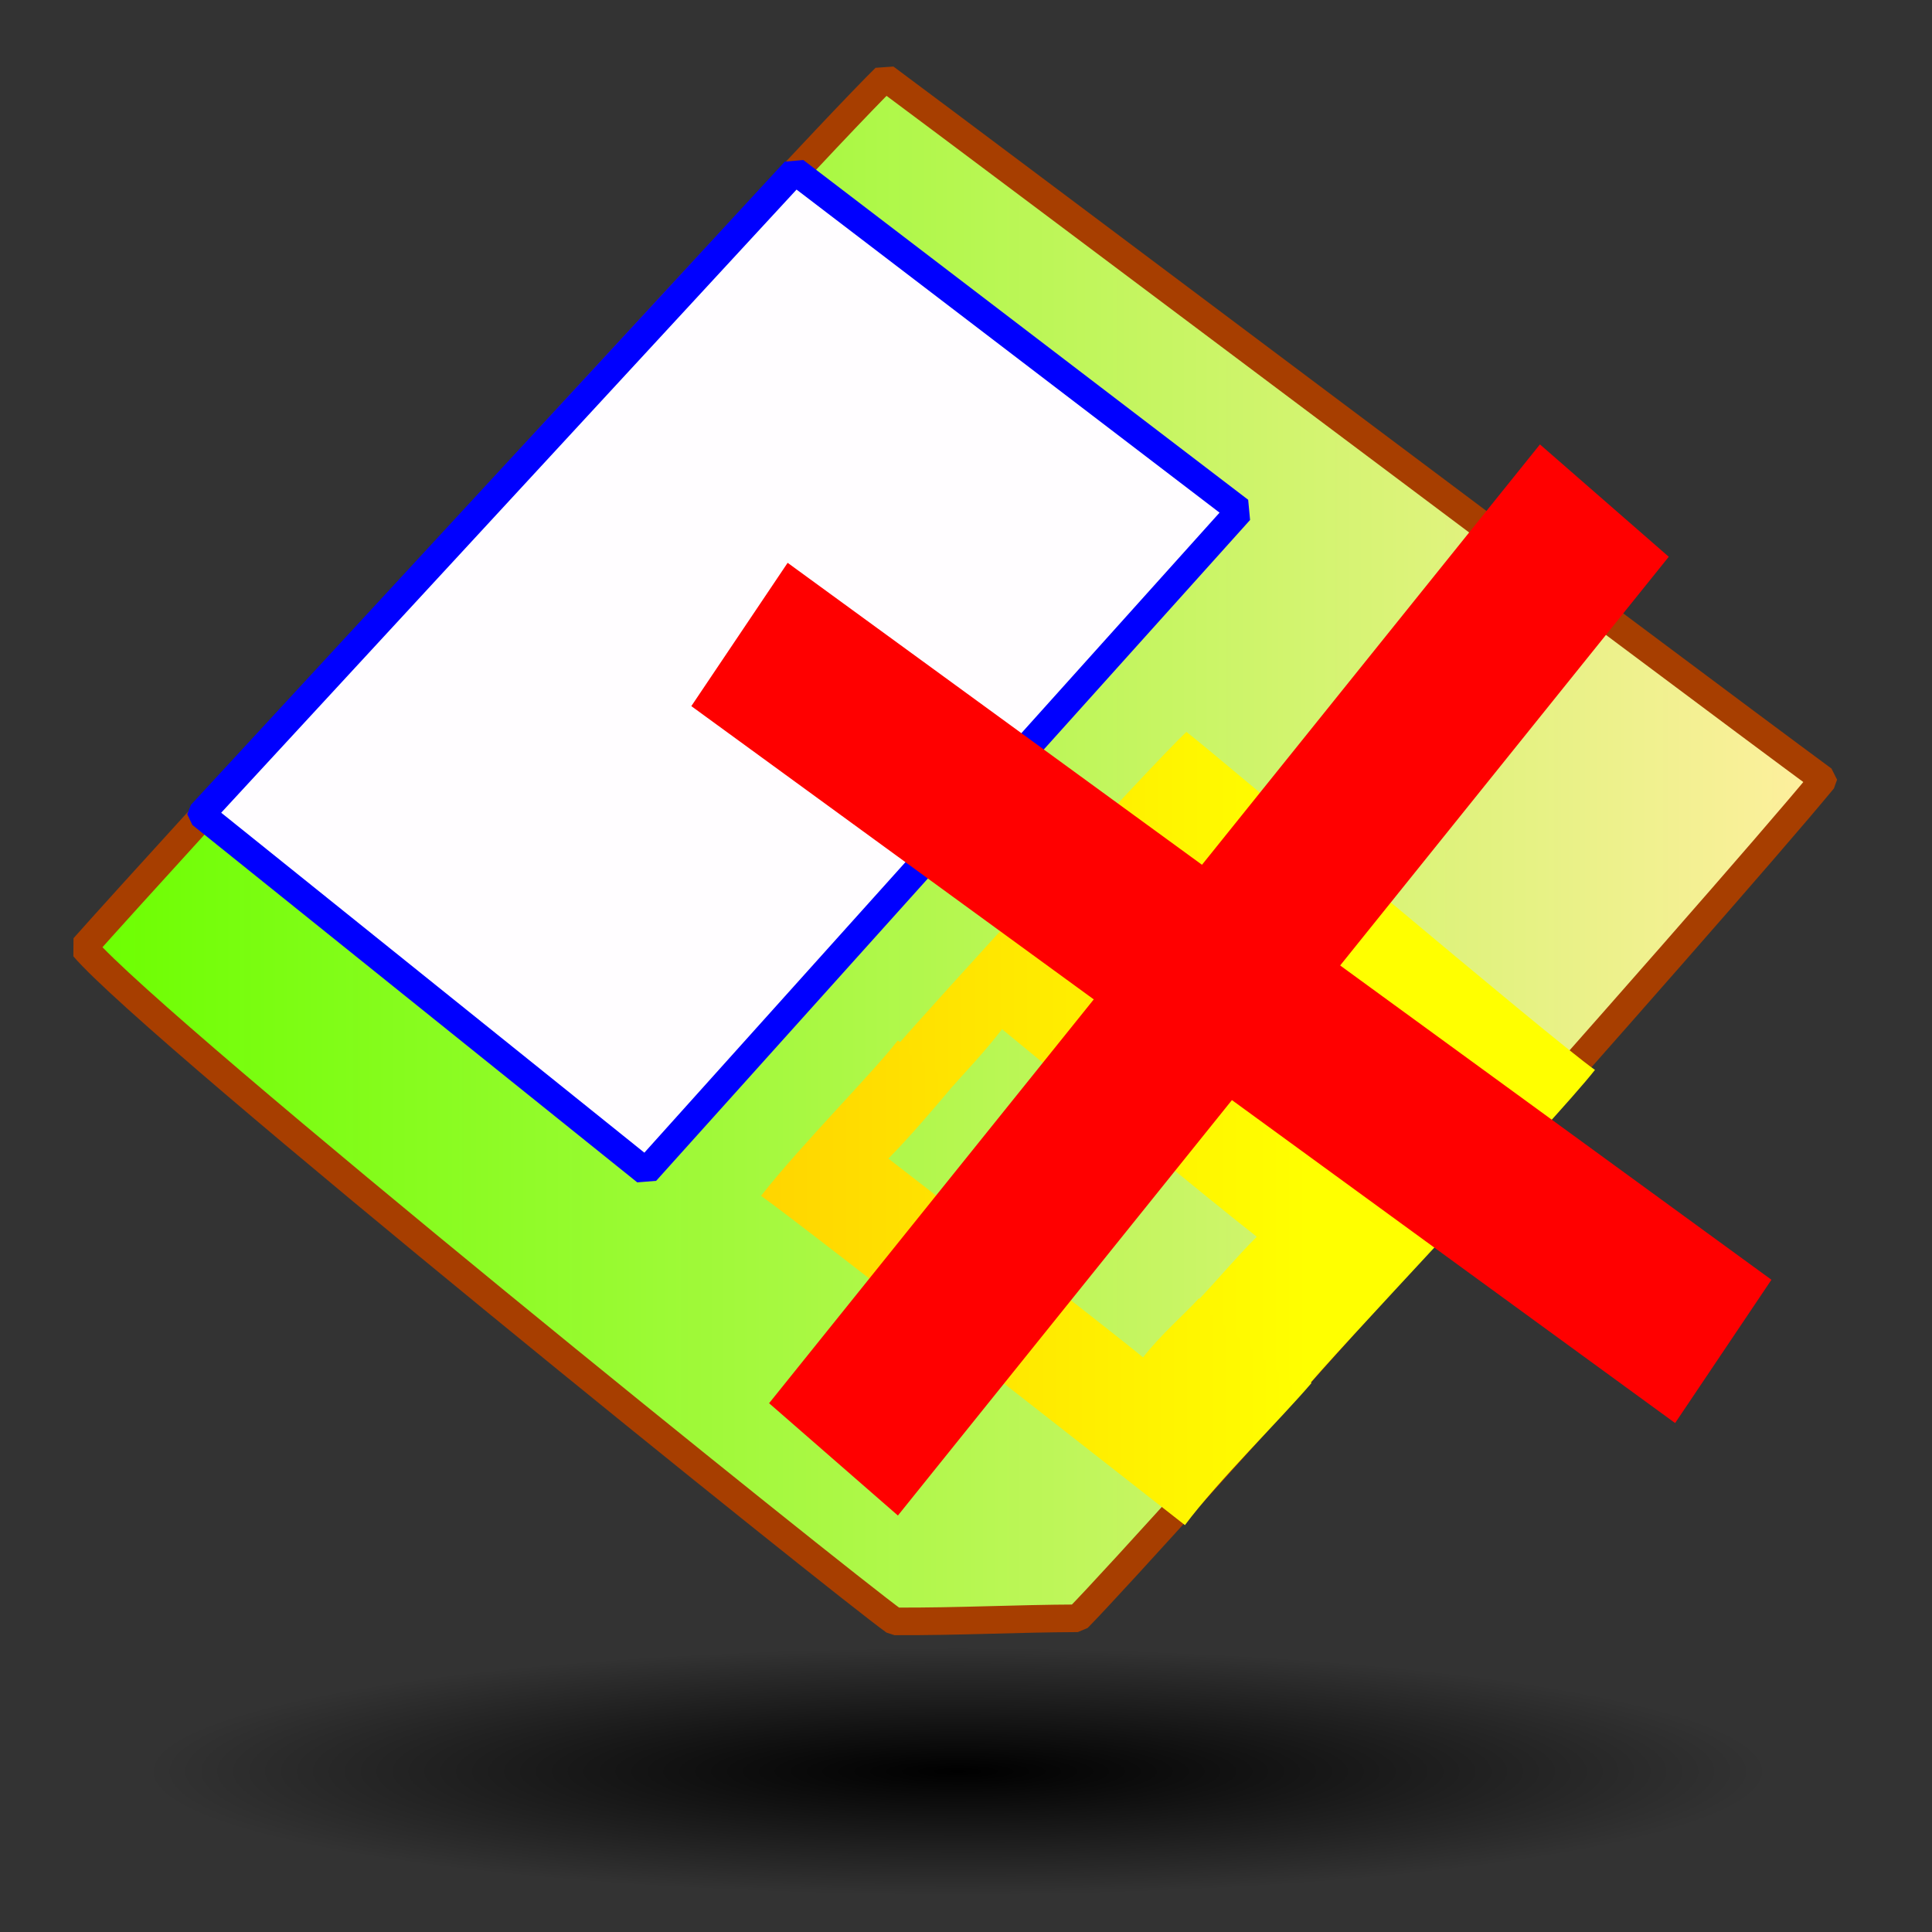 <svg xmlns="http://www.w3.org/2000/svg" xmlns:xlink="http://www.w3.org/1999/xlink" viewBox="0 0 437.5 437.5" version="1.0"><rect x="0" y="0" width="437.5" height="437.5" fill="#333333" stroke="none"/><defs><linearGradient id="a"><stop offset="0" stop-color="#ffd500"/><stop offset="1" stop-color="#ff0"/></linearGradient><linearGradient id="c" y2="0" y1="0" x1="0"><stop offset="0" stop-color="#6bff00"/><stop offset="1" stop-color="#ffef9f"/></linearGradient><linearGradient id="d" y2="0" xlink:href="#a" y1="0" x1="0"/><linearGradient id="e" y2=".492" xlink:href="#a" y1=".492" gradientTransform="scale(1.022 .979)" x2=".578" x1="-.194"/><radialGradient id="b" cy=".46" cx=".489" r=".433"><stop offset="0"/><stop offset="1" stop-opacity="0"/></radialGradient></defs><g fill-rule="evenodd"><path d="M12.661 371.38v64.71h417.81v-64.71H12.661z" fill="url(#b)"/><path d="M412.88 176.55c-32.61-24-191.62-143.54-212.42-158.97-21.11 20.786-167.95 181.6-181.47 196.95 16.327 19.11 171.87 144.28 183.58 152.63 14.79.06 27.21-.64 41.5-.7 17.29-17.62 144.83-160.83 168.81-189.91z" stroke-linejoin="bevel" stroke="#a73e00" stroke-width="6.25" fill="url(#c)"/><path d="M297 313.17c-8.56-4.66-18.83-13.84-25.5-19.16-3.24 3.57-8.62 8.18-12.66 13.37-8.16-6.76-49.23-38.48-57.67-45.02 4.86-4.86 11.22-12.4 16.17-18.29-2.73-1.19-9.92-6.33-14.06-8.44-5.24 6.91-21.73 23.43-30.95 35.17 10.74 7.62 87.28 67.76 96 74.56 7.44-9.98 21.54-23.83 28.67-32.19z" fill="url(#d)"/><path d="M202.92 237.04c8.56 4.66 6.25 3.48 12.92 8.8 3.24-3.57 7.04-7.59 11.08-12.78 8.16 6.75 49.23 40.46 57.68 47-4.87 4.86-8.6 9.48-13.9 15.02 7.21 4.66 20.43 17.77 24.57 19.88 5.24-6.91 56.69-60.94 65.91-72.68-10.74-7.62-83.8-69.76-92.52-76.55-8.44 7.99-58.61 62.95-65.74 71.31z" fill="url(#e)"/><path d="M45.523 184.38l100.74 80.93 134.49-149.65-100.74-76.941-134.49 145.66z" stroke-linejoin="bevel" stroke="#00f" stroke-width="6.25" fill="#fffdff"/><path d="M156.55 159.9l222.78 162.35 21.81-32.45-222.78-162.35-21.81 32.45z" fill="red"/><path d="M348.72 100.64L174.16 317.76l29.17 25.43 174.56-217.11-29.17-25.44z" fill="red"/></g></svg>